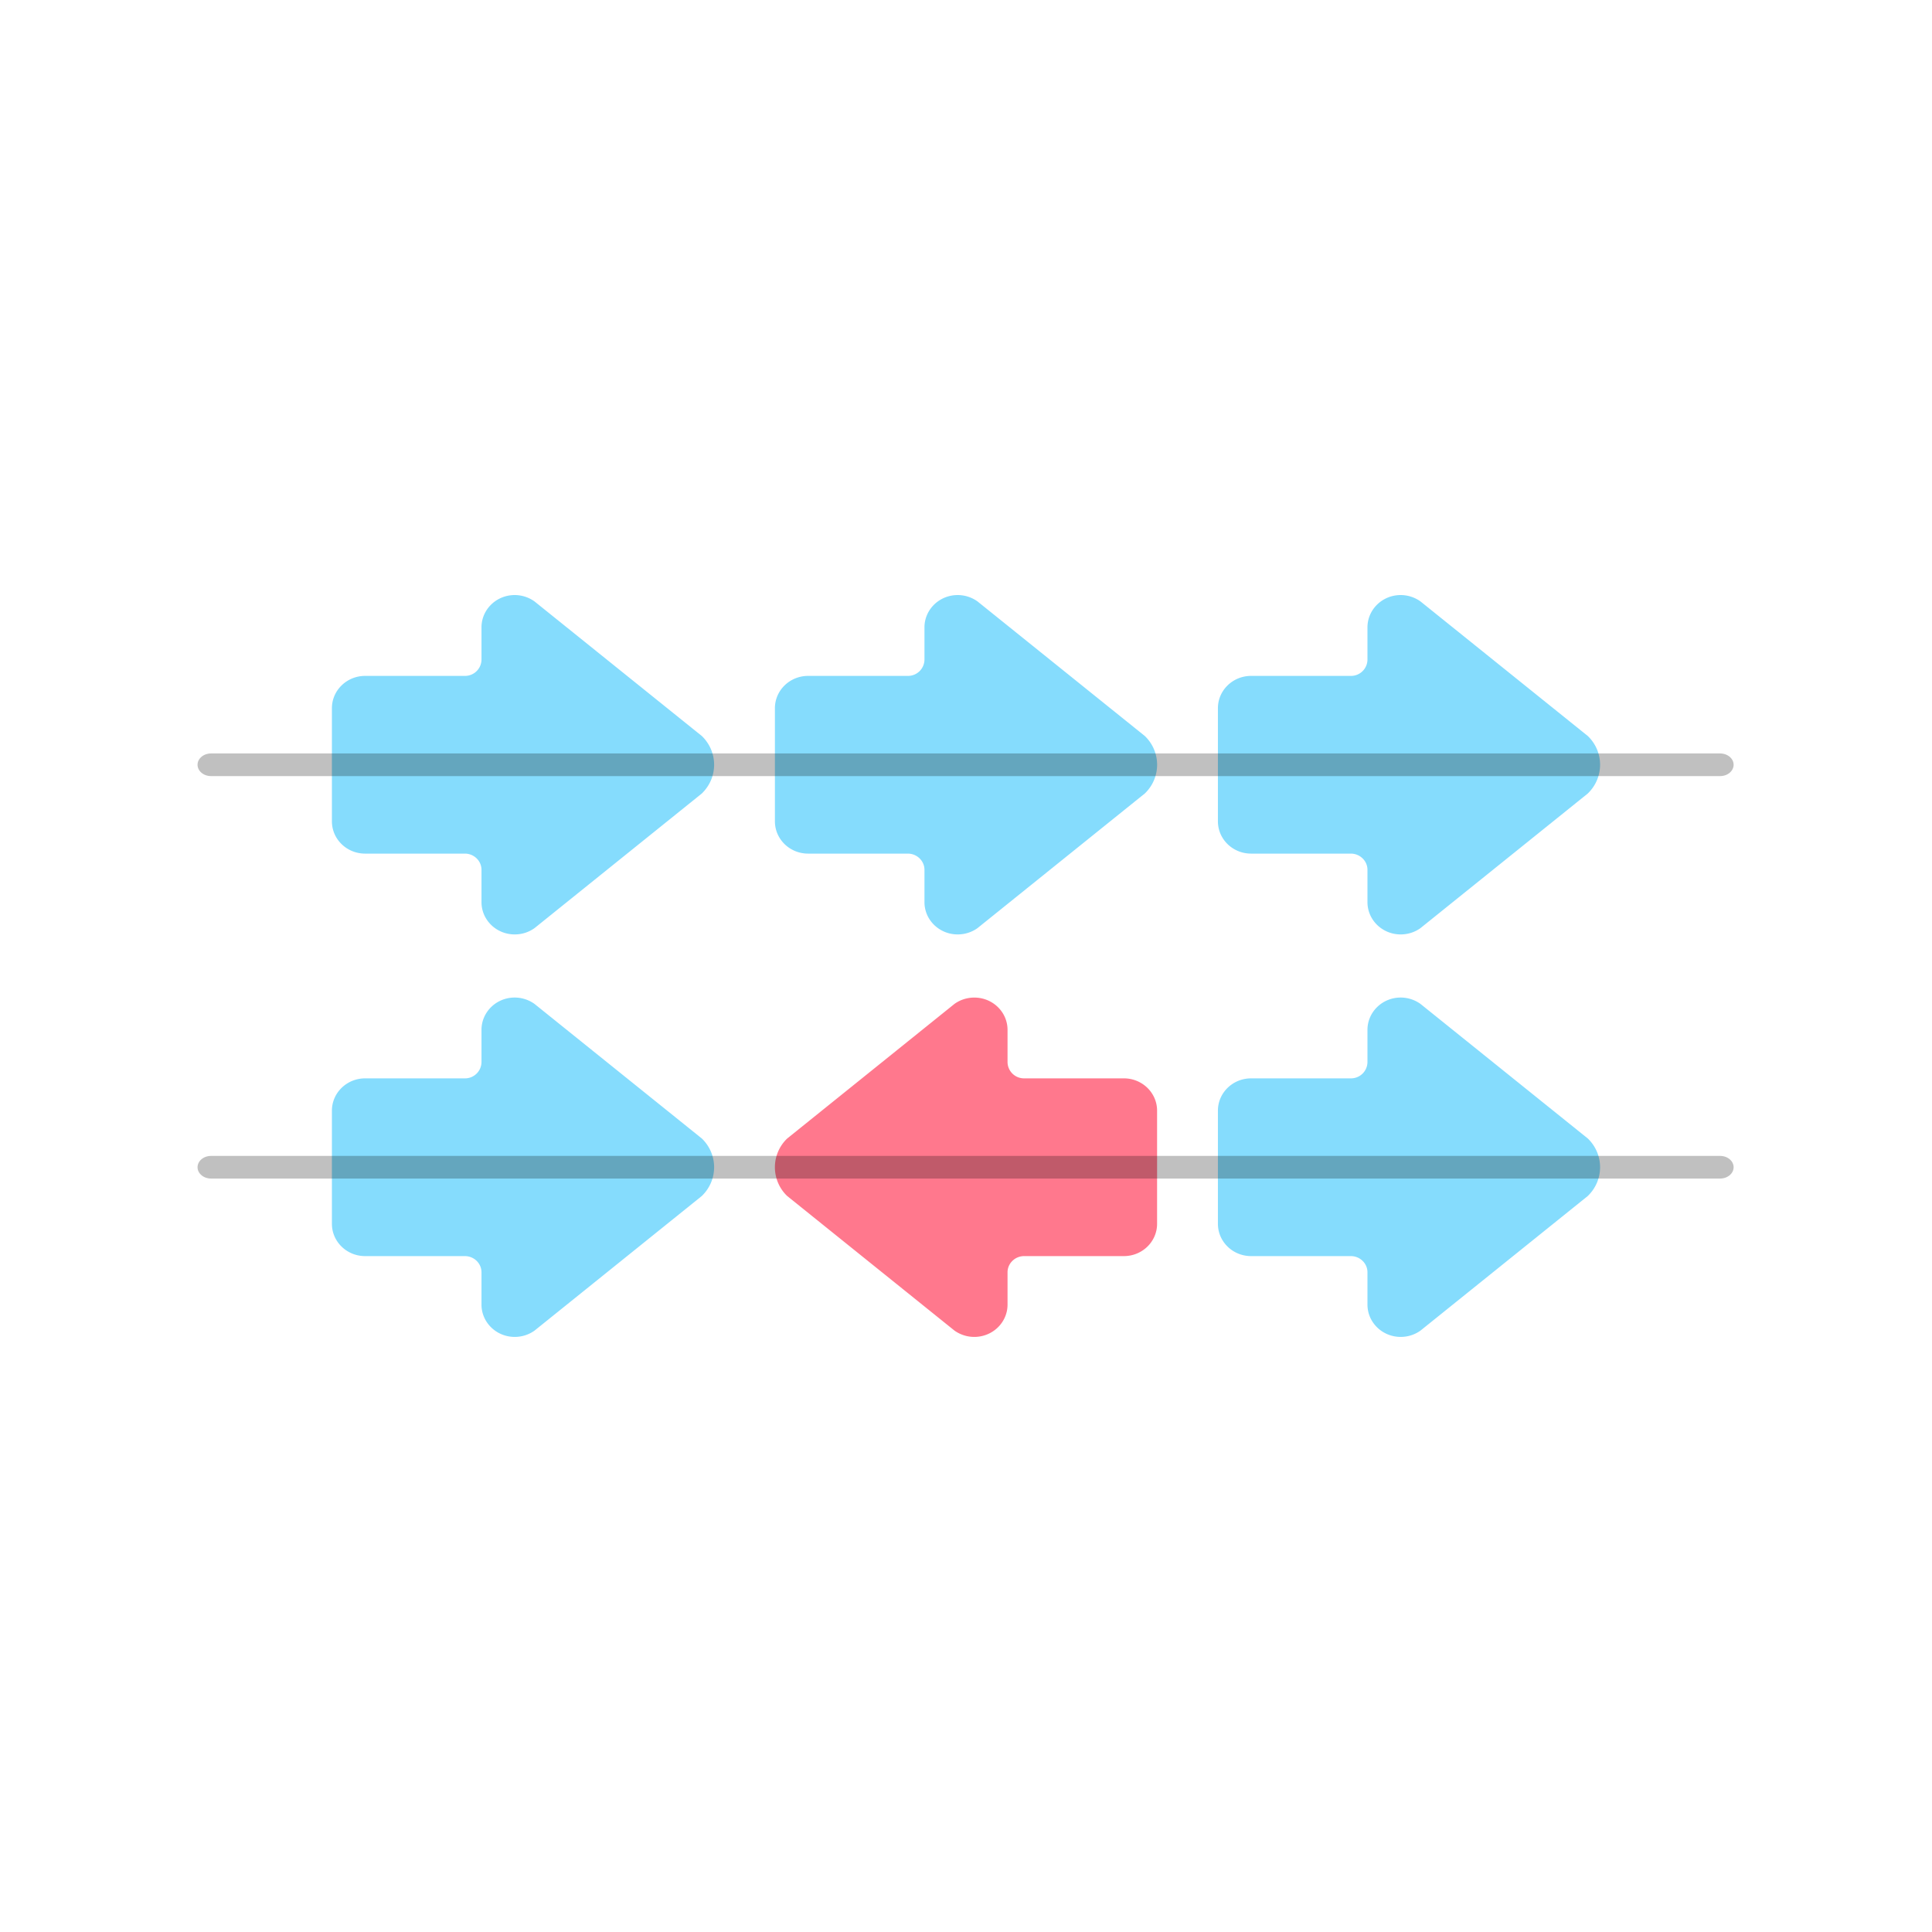 <svg viewBox="0 0 64 64" xmlns="http://www.w3.org/2000/svg" fill-rule="evenodd" clip-rule="evenodd" stroke-linecap="round" stroke-linejoin="round" stroke-miterlimit="1.414"><path d="M37.23 35.722h-3.304a.545.545 0 01-.55-.535v-1.071c0-.592-.493-1.07-1.1-1.07-.246 0-.472.077-.656.208l-5.546 4.463a1.318 1.318 0 000 1.9l5.546 4.462c.185.13.41.208.655.208.609 0 1.101-.48 1.101-1.07v-1.071c0-.294.247-.536.55-.536h3.304c.608 0 1.1-.479 1.1-1.07v-3.748c0-.59-.492-1.07-1.1-1.07z" fill="#ff788d"/><path d="M23.251 39.616c.54-.524.54-1.376 0-1.9l-5.546-4.461a1.13 1.13 0 00-.655-.21c-.609 0-1.1.48-1.1 1.071v1.07a.545.545 0 01-.55.536h-3.304c-.609 0-1.101.48-1.101 1.07v3.748c0 .591.492 1.07 1.1 1.07H15.4c.303 0 .55.241.55.536v1.07c0 .592.493 1.071 1.101 1.071.245 0 .471-.077.655-.208l5.546-4.463zm0-13.333c.54-.524.54-1.376 0-1.9l-5.546-4.461a1.13 1.13 0 00-.655-.21c-.609 0-1.1.48-1.1 1.071v1.071a.545.545 0 01-.55.536h-3.304c-.609 0-1.101.48-1.101 1.07v3.747c0 .592.492 1.07 1.1 1.07H15.4c.303 0 .55.242.55.536v1.071c0 .592.493 1.07 1.101 1.07.245 0 .471-.077.655-.208l5.546-4.463zM52.6 39.616c.54-.524.54-1.376 0-1.9l-5.546-4.461a1.13 1.13 0 00-.655-.21c-.608 0-1.1.48-1.1 1.071v1.07a.545.545 0 01-.55.536h-3.304c-.609 0-1.1.48-1.1 1.07v3.748c0 .591.491 1.07 1.1 1.07h3.304c.302 0 .55.241.55.536v1.07c0 .592.493 1.071 1.1 1.071.245 0 .471-.077.655-.208l5.547-4.463zm0-13.333c.54-.524.54-1.376 0-1.9l-5.546-4.461a1.13 1.13 0 00-.655-.21c-.608 0-1.1.48-1.1 1.071v1.071a.545.545 0 01-.55.536h-3.304c-.609 0-1.1.48-1.1 1.07v3.747c0 .592.491 1.07 1.1 1.07h3.304c.302 0 .55.242.55.536v1.071c0 .592.493 1.07 1.1 1.07.245 0 .471-.077.655-.208l5.547-4.463zm-14.674 0c.54-.524.54-1.376 0-1.9l-5.546-4.461a1.13 1.13 0 00-.655-.21c-.609 0-1.101.48-1.101 1.071v1.071a.545.545 0 01-.55.536H26.77c-.608 0-1.1.48-1.1 1.07v3.747c0 .592.492 1.07 1.1 1.07h3.304c.302 0 .55.242.55.536v1.071c0 .592.493 1.07 1.1 1.07.245 0 .472-.077.656-.208l5.546-4.463z" fill="#85dcfd"/><path d="M53.005 32h-42.01" fill="none" stroke-width=".75" stroke="#000" stroke-opacity=".247" transform="matrix(1.19 0 0 1 -6.094 6.666)"/><path d="M53.005 32h-42.01" fill="none" stroke-width=".75" stroke="#000" stroke-opacity=".247" transform="matrix(1.19 0 0 1 -6.094 -6.666)"/></svg>